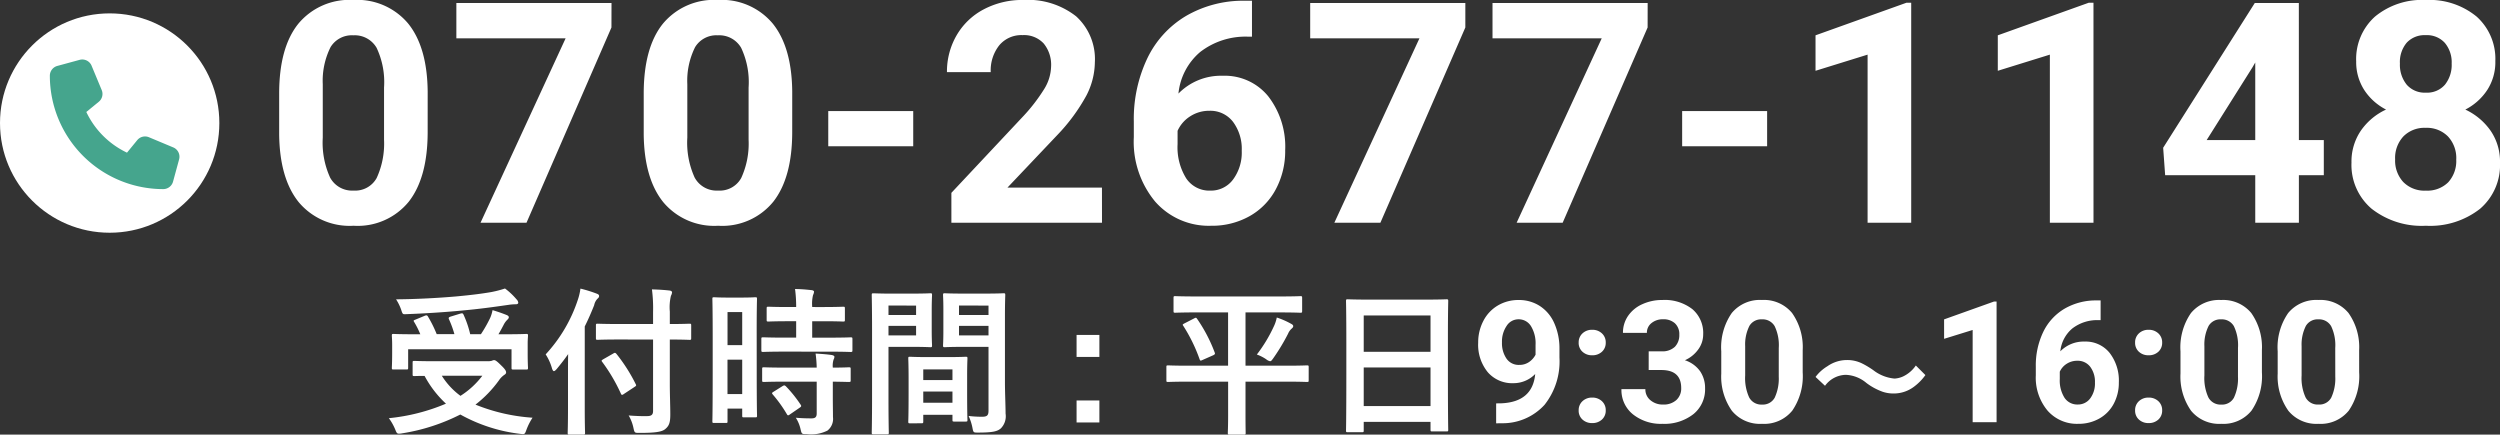 <svg xmlns="http://www.w3.org/2000/svg" width="250.74" height="43.59" viewBox="0 0 250.74 43.59"><rect x="0" y="0" width="250.74" height="43.59" fill="#333333" stroke="none"/><g transform="translate(-1150 -33.658)"><g transform="translate(-14 -4)"><path d="M6.433-4.831a3.029,3.029,0,0,1-2.191.921,3.24,3.24,0,0,1-2.565-1.1A4.347,4.347,0,0,1,.714-7.977a4.63,4.63,0,0,1,.519-2.179A3.806,3.806,0,0,1,2.681-11.7a4.019,4.019,0,0,1,2.092-.552,3.844,3.844,0,0,1,2.125.6A3.929,3.929,0,0,1,8.342-9.936a6.169,6.169,0,0,1,.523,2.565v.888a6.991,6.991,0,0,1-1.5,4.748A5.68,5.68,0,0,1,3.1.108L2.515.116v-2l.531-.008Q6.176-2.034,6.433-4.831Zm-1.6-.913a1.678,1.678,0,0,0,1-.3,2,2,0,0,0,.635-.722v-.988A3.3,3.3,0,0,0,6-9.646a1.443,1.443,0,0,0-1.245-.672,1.4,1.4,0,0,0-1.187.66A2.806,2.806,0,0,0,3.1-8a2.731,2.731,0,0,0,.452,1.623A1.474,1.474,0,0,0,4.831-5.744Zm5.96,4.565a1.208,1.208,0,0,1,.386-.93,1.37,1.37,0,0,1,.967-.357,1.381,1.381,0,0,1,.975.357,1.208,1.208,0,0,1,.386.93,1.191,1.191,0,0,1-.382.917,1.387,1.387,0,0,1-.979.353,1.375,1.375,0,0,1-.971-.353A1.191,1.191,0,0,1,10.791-1.179Zm0-6.8a1.208,1.208,0,0,1,.386-.93,1.37,1.37,0,0,1,.967-.357,1.381,1.381,0,0,1,.975.357,1.208,1.208,0,0,1,.386.93,1.191,1.191,0,0,1-.382.917,1.387,1.387,0,0,1-.979.353,1.375,1.375,0,0,1-.971-.353A1.191,1.191,0,0,1,10.791-7.977Zm7.022.872h1.278a1.8,1.8,0,0,0,1.353-.457,1.673,1.673,0,0,0,.44-1.212,1.479,1.479,0,0,0-.436-1.137,1.689,1.689,0,0,0-1.2-.407A1.77,1.77,0,0,0,18.1-9.94a1.208,1.208,0,0,0-.465.984h-2.4a2.95,2.95,0,0,1,.51-1.7,3.4,3.4,0,0,1,1.428-1.175,4.765,4.765,0,0,1,2.021-.423,4.519,4.519,0,0,1,3,.917,3.13,3.13,0,0,1,1.087,2.528,2.543,2.543,0,0,1-.506,1.527,3.29,3.29,0,0,1-1.328,1.071,3,3,0,0,1,1.523,1.1,2.972,2.972,0,0,1,.5,1.727A3.181,3.181,0,0,1,22.3-.805a4.723,4.723,0,0,1-3.109.971,4.478,4.478,0,0,1-2.959-.955,3.118,3.118,0,0,1-1.15-2.523h2.4a1.39,1.39,0,0,0,.51,1.112,1.881,1.881,0,0,0,1.258.432A1.89,1.89,0,0,0,20.59-2.22a1.562,1.562,0,0,0,.486-1.2q0-1.81-1.992-1.81h-1.27ZM33.261-5a6.123,6.123,0,0,1-1.038,3.835A3.622,3.622,0,0,1,29.186.166a3.647,3.647,0,0,1-3.021-1.3,5.943,5.943,0,0,1-1.071-3.735V-7.1a6.042,6.042,0,0,1,1.05-3.843,3.649,3.649,0,0,1,3.026-1.312,3.652,3.652,0,0,1,3.021,1.3,5.925,5.925,0,0,1,1.071,3.731Zm-2.4-2.44a4.418,4.418,0,0,0-.411-2.187,1.389,1.389,0,0,0-1.282-.685,1.364,1.364,0,0,0-1.249.652,4.134,4.134,0,0,0-.427,2.038v2.938a4.637,4.637,0,0,0,.4,2.2,1.37,1.37,0,0,0,1.291.718,1.348,1.348,0,0,0,1.27-.689,4.526,4.526,0,0,0,.407-2.108ZM35.5-3.648a2.646,2.646,0,0,1,2.088-1.1,3.424,3.424,0,0,1,2.064.816,6.133,6.133,0,0,0,1.644.888,3.414,3.414,0,0,0,1.056.168,3.37,3.37,0,0,0,2.076-.684,5.24,5.24,0,0,0,1.14-1.164l-.96-.96A3.216,3.216,0,0,1,43.358-4.6a2.372,2.372,0,0,1-.888.228,4.069,4.069,0,0,1-2.124-.84,8.614,8.614,0,0,0-1.092-.66,3.367,3.367,0,0,0-1.548-.36,3.42,3.42,0,0,0-1.968.624A4.126,4.126,0,0,0,34.55-4.536ZM52.707,0h-2.4V-9.247l-2.864.888V-10.31L52.45-12.1h.257ZM63.141-12.21v1.976h-.232a4.075,4.075,0,0,0-2.619.847A3.44,3.44,0,0,0,59.1-7.105a3.267,3.267,0,0,1,2.432-.979,3.078,3.078,0,0,1,2.507,1.129,4.525,4.525,0,0,1,.93,2.972,4.451,4.451,0,0,1-.51,2.133A3.661,3.661,0,0,1,63.012-.365,4.2,4.2,0,0,1,60.9.166a3.919,3.919,0,0,1-3.084-1.328,5.155,5.155,0,0,1-1.175-3.544V-5.57a7.758,7.758,0,0,1,.743-3.474,5.447,5.447,0,0,1,2.133-2.333,6.251,6.251,0,0,1,3.225-.834ZM60.8-6.159a1.914,1.914,0,0,0-1.054.3,1.824,1.824,0,0,0-.7.8v.73a3.241,3.241,0,0,0,.473,1.88,1.528,1.528,0,0,0,1.328.677,1.511,1.511,0,0,0,1.249-.61,2.492,2.492,0,0,0,.477-1.581A2.487,2.487,0,0,0,62.1-5.553,1.568,1.568,0,0,0,60.8-6.159Zm5.8,4.98a1.208,1.208,0,0,1,.386-.93,1.37,1.37,0,0,1,.967-.357,1.381,1.381,0,0,1,.975.357,1.208,1.208,0,0,1,.386.93,1.191,1.191,0,0,1-.382.917,1.387,1.387,0,0,1-.979.353,1.375,1.375,0,0,1-.971-.353A1.191,1.191,0,0,1,66.6-1.179Zm0-6.8a1.208,1.208,0,0,1,.386-.93,1.37,1.37,0,0,1,.967-.357,1.381,1.381,0,0,1,.975.357,1.208,1.208,0,0,1,.386.93,1.191,1.191,0,0,1-.382.917,1.387,1.387,0,0,1-.979.353,1.375,1.375,0,0,1-.971-.353A1.191,1.191,0,0,1,66.6-7.977ZM79.319-5a6.123,6.123,0,0,1-1.038,3.835A3.622,3.622,0,0,1,75.244.166a3.647,3.647,0,0,1-3.021-1.3,5.943,5.943,0,0,1-1.071-3.735V-7.1A6.042,6.042,0,0,1,72.2-10.94a3.649,3.649,0,0,1,3.026-1.312,3.652,3.652,0,0,1,3.021,1.3,5.925,5.925,0,0,1,1.071,3.731Zm-2.4-2.44a4.418,4.418,0,0,0-.411-2.187,1.389,1.389,0,0,0-1.282-.685,1.364,1.364,0,0,0-1.249.652A4.134,4.134,0,0,0,73.55-7.62v2.938a4.637,4.637,0,0,0,.4,2.2,1.37,1.37,0,0,0,1.291.718,1.348,1.348,0,0,0,1.27-.689,4.526,4.526,0,0,0,.407-2.108ZM89.073-5a6.123,6.123,0,0,1-1.038,3.835A3.622,3.622,0,0,1,85,.166a3.647,3.647,0,0,1-3.021-1.3A5.943,5.943,0,0,1,80.9-4.873V-7.1a6.042,6.042,0,0,1,1.05-3.843,3.649,3.649,0,0,1,3.026-1.312A3.652,3.652,0,0,1,88-10.953a5.925,5.925,0,0,1,1.071,3.731Zm-2.4-2.44a4.418,4.418,0,0,0-.411-2.187,1.389,1.389,0,0,0-1.282-.685,1.364,1.364,0,0,0-1.249.652A4.134,4.134,0,0,0,83.3-7.62v2.938a4.637,4.637,0,0,0,.4,2.2A1.37,1.37,0,0,0,85-1.768a1.348,1.348,0,0,0,1.27-.689,4.526,4.526,0,0,0,.407-2.108Z" transform="translate(1311.542 80)" fill="#fff"/><path d="M5.616-6.112c-1.552,0-2.08-.032-2.176-.032-.16,0-.176.016-.176.176V-4.8c0,.16.016.176.176.176.064,0,.432-.016,1.024-.016A10.483,10.483,0,0,0,6.608-1.856,19.537,19.537,0,0,1,.88-.4,5.319,5.319,0,0,1,1.52.736c.128.32.176.416.352.416a1.445,1.445,0,0,0,.336-.032A19.573,19.573,0,0,0,8.048-.768a16.255,16.255,0,0,0,5.968,1.936c.128.016.24.032.3.032.208,0,.24-.1.368-.448a6.033,6.033,0,0,1,.608-1.2A18.468,18.468,0,0,1,9.568-1.76,11.735,11.735,0,0,0,11.92-4.192a2.091,2.091,0,0,1,.528-.544c.128-.08.192-.144.192-.256,0-.128-.064-.288-.464-.672-.464-.464-.608-.56-.752-.56a.611.611,0,0,0-.208.064,1.525,1.525,0,0,1-.432.048Zm4.64,1.456A8.321,8.321,0,0,1,8.064-2.64,7.288,7.288,0,0,1,6.192-4.656Zm-6.7-5.632c-.224.08-.224.112-.128.256a8.61,8.61,0,0,1,.608,1.216H3.456c-1.472,0-2-.032-2.1-.032-.16,0-.176.016-.176.176,0,.112.032.368.032.912v.8c0,1.04-.032,1.408-.032,1.5,0,.16.016.176.176.176H2.64c.16,0,.176-.016.176-.176V-7.312H13.184v1.856c0,.16.016.176.176.176h1.3c.16,0,.176-.016.176-.176,0-.1-.032-.464-.032-1.488v-.928c0-.432.032-.7.032-.8,0-.16-.016-.176-.176-.176-.1,0-.624.032-2.1.032h-.688c.192-.32.352-.624.512-.928a1.891,1.891,0,0,1,.352-.5c.1-.1.176-.176.176-.272,0-.112-.08-.176-.24-.24-.4-.16-.848-.32-1.392-.48a3.473,3.473,0,0,1-.24.784,13.413,13.413,0,0,1-.928,1.632H9.04a10.191,10.191,0,0,0-.672-1.968c-.08-.16-.144-.144-.32-.1l-.976.3c-.192.064-.224.128-.16.272a10.205,10.205,0,0,1,.544,1.488H5.68a12.644,12.644,0,0,0-.864-1.744c-.08-.144-.144-.176-.336-.1Zm8.976-3.12a10.636,10.636,0,0,1-1.344.352c-.9.16-1.984.3-3.584.448-1.872.16-3.968.272-6,.288a4.93,4.93,0,0,1,.5,1.008c.16.5.16.5.512.48C4.464-10.9,6.4-11.024,8.1-11.184c1.936-.176,3.168-.352,4.736-.576a4.927,4.927,0,0,1,.768-.064c.176,0,.256-.064.256-.16a.531.531,0,0,0-.176-.336A6.834,6.834,0,0,0,12.528-13.408Zm14.848,5.12v7.152c0,.384-.16.528-.608.528-.48.016-1.216-.016-1.84-.064a4.148,4.148,0,0,1,.48,1.248c.112.5.112.5.608.5,1.552,0,2.224-.1,2.56-.368.416-.336.528-.672.528-1.488,0-.88-.048-1.952-.048-3.072V-8.288c1.376,0,1.872.032,1.968.032.16,0,.176-.016.176-.176V-9.7c0-.16-.016-.176-.176-.176-.1,0-.592.032-1.968.032v-1.248a4.957,4.957,0,0,1,.112-1.584.83.83,0,0,0,.112-.352c0-.08-.1-.16-.256-.176-.576-.064-1.168-.1-1.76-.112a14.693,14.693,0,0,1,.112,2.272v1.2H24c-1.536,0-2.08-.032-2.176-.032-.16,0-.176.016-.176.176v1.264c0,.16.016.176.176.176.1,0,.64-.032,2.176-.032ZM18.848-1.344c0,1.552-.032,2.32-.032,2.416,0,.16.016.176.176.176h1.392c.16,0,.176-.016.176-.176,0-.08-.032-.864-.032-2.416V-9.6c.352-.7.656-1.408.944-2.128a1.31,1.31,0,0,1,.32-.64c.128-.112.176-.176.176-.288s-.08-.176-.256-.24a13.047,13.047,0,0,0-1.616-.5,5.743,5.743,0,0,1-.272,1.152A14.913,14.913,0,0,1,16.608-6.8a5.1,5.1,0,0,1,.64,1.424c.064.176.112.256.192.256.064,0,.144-.064.272-.208.416-.5.8-.992,1.152-1.5-.016.656-.016,1.28-.016,1.856ZM25.5-3.52c.176-.112.224-.144.144-.288a16.754,16.754,0,0,0-1.936-3.04c-.112-.112-.144-.144-.3-.048L22.4-6.32c-.208.128-.224.144-.112.288A17.214,17.214,0,0,1,24.144-2.88c.048.1.08.144.128.144a.5.5,0,0,0,.192-.1Zm12.272-5.6c0-2.352.032-3.136.032-3.232,0-.16-.016-.176-.176-.176-.112,0-.416.032-1.376.032H34.88c-.96,0-1.264-.032-1.376-.032-.16,0-.176.016-.176.176,0,.1.032.944.032,3.84v3.488c0,4.016-.032,4.832-.032,4.928,0,.16.016.176.176.176h1.184c.144,0,.16-.016.16-.176V-1.36H36.32v.7c0,.16.016.176.16.176h1.152c.16,0,.176-.016.176-.176,0-.1-.032-.816-.032-4.8Zm-2.928,6.3V-6.272H36.32v3.456ZM36.32-11.04v3.312H34.848V-11.04Zm8.72,3.968c1.52,0,2.048.032,2.144.032.176,0,.192-.016.192-.192v-1.1c0-.16-.016-.176-.192-.176-.1,0-.624.032-2.144.032h-1.7v-1.648h1.072c1.456,0,1.936.032,2.032.032.16,0,.176-.016.176-.176v-1.12c0-.176-.016-.192-.176-.192-.1,0-.576.032-2.032.032H43.344a3.716,3.716,0,0,1,.08-1.2.89.89,0,0,0,.1-.336c0-.08-.1-.144-.256-.16-.592-.064-1.024-.1-1.648-.112a13.4,13.4,0,0,1,.112,1.808h-.752c-1.424,0-1.92-.032-2.016-.032-.176,0-.192.016-.192.192v1.12c0,.16.016.176.192.176.1,0,.592-.032,2.016-.032h.752V-8.48H40.576c-1.52,0-2.048-.032-2.144-.032-.176,0-.192.016-.192.176v1.1c0,.176.016.192.192.192.1,0,.624-.032,2.144-.032ZM43.792-4.064V-.88c0,.368-.144.5-.528.5-.528,0-1.008-.016-1.568-.064A3.565,3.565,0,0,1,42.176.72c.112.48.128.48.608.48a3.692,3.692,0,0,0,2.08-.352,1.488,1.488,0,0,0,.56-1.36c0-.544-.016-1.232-.016-1.968V-4.064c1.088.016,1.52.032,1.6.032.176,0,.192-.016.192-.176v-1.12c0-.16-.016-.176-.192-.176-.08,0-.512.032-1.6.032a2.029,2.029,0,0,1,.08-.816.539.539,0,0,0,.08-.272c0-.08-.1-.144-.272-.176-.432-.064-1.008-.112-1.616-.144a11.882,11.882,0,0,1,.112,1.408H40.64c-1.52,0-2.032-.032-2.128-.032-.176,0-.192.016-.192.176v1.12c0,.16.016.176.192.176.1,0,.608-.032,2.128-.032Zm-4.32,1.008c-.192.112-.192.16-.08.288A13.4,13.4,0,0,1,40.8-.8c.048.08.08.112.128.112s.1-.032.192-.1l.976-.672c.16-.112.176-.16.08-.3A12.8,12.8,0,0,0,40.7-3.6c-.128-.112-.176-.112-.336-.016Zm23.2-7.568c0-1.36.032-2.016.032-2.112,0-.176-.016-.192-.176-.192-.1,0-.528.032-1.776.032H58.4c-1.248,0-1.664-.032-1.76-.032-.16,0-.176.016-.176.192,0,.1.032.48.032,1.408V-9.12c0,.944-.032,1.312-.032,1.408,0,.176.016.192.176.192.1,0,.512-.032,1.76-.032h2.624v6.384c0,.48-.128.624-.656.624a11.03,11.03,0,0,1-1.344-.08A5,5,0,0,1,59.408.544c.1.512.1.5.576.5,1.5,0,1.952-.128,2.288-.432a1.739,1.739,0,0,0,.464-1.472c0-.784-.064-2.064-.064-3.184ZM58.064-8.7v-.96h2.96v.96Zm2.96-2.992v.944h-2.96V-11.7Zm-9.648-1.2c-1.168,0-1.776-.032-1.888-.032-.16,0-.176.016-.176.192,0,.1.032,1.216.032,3.44v6.928c0,2.208-.032,3.3-.032,3.408,0,.16.016.176.176.176h1.36c.16,0,.176-.016.176-.176,0-.112-.032-1.2-.032-3.408V-7.552h2.592c1.04,0,1.52.032,1.616.032.144,0,.16-.016.16-.192,0-.1-.032-.544-.032-1.52v-1.984c0-.96.032-1.424.032-1.52,0-.176-.016-.192-.16-.192-.1,0-.576.032-1.616.032ZM53.76-8.7H50.992v-.96H53.76Zm0-2.992v.944H50.992V-11.7ZM54.288.112c.176,0,.192-.016.192-.192V-.736h2.928v.5c0,.16.016.176.176.176h1.152c.16,0,.176-.016.176-.176,0-.08-.032-.512-.032-2.832V-4.656c0-1.152.032-1.632.032-1.728,0-.16-.016-.176-.176-.176-.112,0-.5.032-1.712.032h-2.16c-1.216,0-1.6-.032-1.712-.032-.16,0-.176.016-.176.176,0,.112.032.592.032,2v1.408c0,2.368-.032,2.8-.032,2.9,0,.176.016.192.176.192Zm.192-2.064v-1.12h2.928v1.12Zm0-3.344h2.928v1.072H54.48ZM72.144-8.752H69.856v2.208h2.288Zm0,6.576H69.856V.032h2.288ZM85.056-4.064V-.608c0,1.072-.032,1.568-.032,1.68,0,.16.016.176.176.176h1.456c.144,0,.16-.016.16-.176,0-.1-.016-.608-.016-1.68V-4.064h4.144c1.424,0,1.9.032,2.016.032.16,0,.176-.016.176-.176V-5.52c0-.16-.016-.176-.176-.176-.112,0-.592.032-2.016.032H86.8v-5.344h3.36c1.52,0,2.048.032,2.144.032.16,0,.176-.016.176-.192v-1.28c0-.176-.016-.192-.176-.192-.1,0-.624.032-2.144.032H81.9c-1.52,0-2.048-.032-2.144-.032-.16,0-.176.016-.176.192v1.28c0,.176.016.192.176.192.1,0,.624-.032,2.144-.032h3.152v5.344H81.04c-1.408,0-1.9-.032-2-.032-.16,0-.176.016-.176.176v1.312c0,.16.016.176.176.176.1,0,.592-.032,2-.032Zm2.88-2.72a4.043,4.043,0,0,1,.944.48.9.9,0,0,0,.384.192c.112,0,.176-.1.336-.32A20.256,20.256,0,0,0,91.072-8.88a1.362,1.362,0,0,1,.368-.512c.112-.1.144-.16.144-.24s-.048-.144-.192-.224a8.014,8.014,0,0,0-1.456-.64,3.688,3.688,0,0,1-.3.9A14.635,14.635,0,0,1,87.936-6.784ZM80.7-9.92c-.208.112-.24.128-.144.256A16.115,16.115,0,0,1,82.192-6.32c.064.176.1.176.3.08l1.088-.48c.176-.1.176-.128.128-.272a15.4,15.4,0,0,0-1.744-3.344c-.1-.144-.128-.176-.3-.08ZM98.48,1.008c.16,0,.176-.016.176-.176V-.032h6.7V.752c0,.16.016.176.176.176h1.424c.16,0,.176-.016.176-.176,0-.1-.032-1.04-.032-5.632V-8.432c0-2.624.032-3.6.032-3.7,0-.176-.016-.192-.176-.192-.1,0-.656.032-2.208.032H99.264c-1.552,0-2.1-.032-2.208-.032-.16,0-.176.016-.176.192,0,.1.032,1.072.032,4.176v3.088c0,4.64-.032,5.584-.032,5.7,0,.16.016.176.176.176Zm.176-2.624V-5.488h6.7v3.872Zm0-9.088h6.7v3.648h-6.7Z" transform="translate(1202.12 80)" fill="#fff"/></g><g transform="translate(-11 8)"><path d="M-209.3-9.112q0,4.571-1.892,6.993A6.6,6.6,0,0,1-216.731.3a6.651,6.651,0,0,1-5.51-2.376q-1.907-2.376-1.953-6.812v-4.057q0-4.617,1.915-7.008a6.654,6.654,0,0,1,5.517-2.392,6.66,6.66,0,0,1,5.51,2.369q1.907,2.369,1.953,6.8Zm-4.375-4.45a8.056,8.056,0,0,0-.749-3.989,2.533,2.533,0,0,0-2.339-1.249,2.488,2.488,0,0,0-2.278,1.188,7.539,7.539,0,0,0-.78,3.716v5.358a8.456,8.456,0,0,0,.734,4,2.5,2.5,0,0,0,2.354,1.309,2.457,2.457,0,0,0,2.316-1.256,8.254,8.254,0,0,0,.742-3.845Zm22.808-6.024L-199.388,0H-204l8.537-18.5h-10.959v-3.542h15.561Zm18.13,10.475q0,4.571-1.892,6.993A6.6,6.6,0,0,1-180.168.3a6.651,6.651,0,0,1-5.51-2.376q-1.907-2.376-1.953-6.812v-4.057q0-4.617,1.915-7.008a6.654,6.654,0,0,1,5.517-2.392,6.66,6.66,0,0,1,5.51,2.369q1.907,2.369,1.953,6.8Zm-4.375-4.45a8.056,8.056,0,0,0-.749-3.989A2.533,2.533,0,0,0-180.2-18.8a2.488,2.488,0,0,0-2.278,1.188,7.539,7.539,0,0,0-.78,3.716v5.358a8.456,8.456,0,0,0,.734,4,2.5,2.5,0,0,0,2.354,1.309,2.457,2.457,0,0,0,2.316-1.256,8.254,8.254,0,0,0,.742-3.845ZM-160.6-7.674h-8.522V-11.2h8.522ZM-141.667,0h-15.106V-3l7.129-7.6a17.588,17.588,0,0,0,2.172-2.8,4.5,4.5,0,0,0,.7-2.271,3.366,3.366,0,0,0-.742-2.308,2.677,2.677,0,0,0-2.119-.84,2.888,2.888,0,0,0-2.339,1.022,4.047,4.047,0,0,0-.855,2.687h-4.39a7.225,7.225,0,0,1,.961-3.678,6.774,6.774,0,0,1,2.717-2.611,8.258,8.258,0,0,1,3.981-.946,7.819,7.819,0,0,1,5.29,1.635,5.784,5.784,0,0,1,1.885,4.617,7.41,7.41,0,0,1-.848,3.33,18.506,18.506,0,0,1-2.906,3.951l-5.01,5.283h9.476Zm15.042-22.266v3.6h-.424a7.432,7.432,0,0,0-4.776,1.544A6.273,6.273,0,0,0-134-12.957a5.958,5.958,0,0,1,4.435-1.786,5.614,5.614,0,0,1,4.571,2.059,8.252,8.252,0,0,1,1.7,5.419,8.117,8.117,0,0,1-.931,3.89,6.676,6.676,0,0,1-2.634,2.709A7.652,7.652,0,0,1-130.711.3a7.147,7.147,0,0,1-5.623-2.422,9.4,9.4,0,0,1-2.142-6.463v-1.574a14.148,14.148,0,0,1,1.355-6.335,9.934,9.934,0,0,1,3.89-4.253,11.4,11.4,0,0,1,5.881-1.521Zm-4.269,11.035a3.49,3.49,0,0,0-1.922.552,3.327,3.327,0,0,0-1.271,1.461v1.332a5.91,5.91,0,0,0,.863,3.428A2.786,2.786,0,0,0-130.8-3.224a2.756,2.756,0,0,0,2.278-1.113,4.543,4.543,0,0,0,.87-2.884,4.535,4.535,0,0,0-.878-2.906A2.859,2.859,0,0,0-130.893-11.231Zm25.668-8.355L-113.747,0h-4.617l8.537-18.5h-10.959v-3.542h15.561Zm18.282,0L-95.465,0h-4.617l8.537-18.5H-102.5v-3.542h15.561ZM-74.958-7.674H-83.48V-11.2h8.522ZM-60.506,0h-4.375V-16.862l-5.222,1.62V-18.8l9.127-3.27h.469Zm18.282,0H-46.6V-16.862l-5.222,1.62V-18.8l9.127-3.27h.469Zm20.6-8.295h2.5v3.527h-2.5V0H-26V-4.768h-9.037l-.2-2.755,9.188-14.516h4.42Zm-9.249,0H-26v-7.78l-.288.5Zm28.953-7.886a5.126,5.126,0,0,1-.8,2.846,5.774,5.774,0,0,1-2.21,1.983A6.391,6.391,0,0,1-2.392-9.226,5.455,5.455,0,0,1-1.453-6.04a5.777,5.777,0,0,1-2,4.639A8.1,8.1,0,0,1-8.885.3a8.141,8.141,0,0,1-5.449-1.71A5.762,5.762,0,0,1-16.348-6.04a5.49,5.49,0,0,1,.938-3.194,6.276,6.276,0,0,1,2.528-2.119,5.715,5.715,0,0,1-2.2-1.983,5.162,5.162,0,0,1-.795-2.846A5.712,5.712,0,0,1-14-20.669a7.39,7.39,0,0,1,5.1-1.673,7.439,7.439,0,0,1,5.094,1.657A5.691,5.691,0,0,1-1.922-16.181Zm-3.92,9.824a3.173,3.173,0,0,0-.833-2.3,2.968,2.968,0,0,0-2.24-.863,2.963,2.963,0,0,0-2.225.855,3.168,3.168,0,0,0-.833,2.308,3.166,3.166,0,0,0,.817,2.271,2.977,2.977,0,0,0,2.271.863,2.97,2.97,0,0,0,2.233-.833A3.16,3.16,0,0,0-5.843-6.357ZM-6.3-15.969a3.028,3.028,0,0,0-.681-2.066,2.417,2.417,0,0,0-1.922-.78,2.434,2.434,0,0,0-1.907.757,3.01,3.01,0,0,0-.681,2.089,3.163,3.163,0,0,0,.681,2.119,2.384,2.384,0,0,0,1.922.8,2.361,2.361,0,0,0,1.915-.8A3.186,3.186,0,0,0-6.3-15.969Z" transform="translate(1413.193 48)" fill="#fff"/><g transform="translate(4)"><circle cx="11" cy="11" r="11" transform="translate(1157 27)" fill="#fff"/><path d="M4.187-10.75a1.012,1.012,0,0,0-1.2-.589L.749-10.73A1.019,1.019,0,0,0,0-9.75,11.376,11.376,0,0,0,11.375,1.625a1.019,1.019,0,0,0,.98-.749l.609-2.234a1.012,1.012,0,0,0-.589-1.2L9.938-3.578a1.012,1.012,0,0,0-1.176.295L7.737-2.031a8.581,8.581,0,0,1-4.08-4.08L4.908-7.135A1.013,1.013,0,0,0,5.2-8.31L4.187-10.748Z" transform="translate(1162 43)" fill="#45a58d"/></g></g></g></svg>